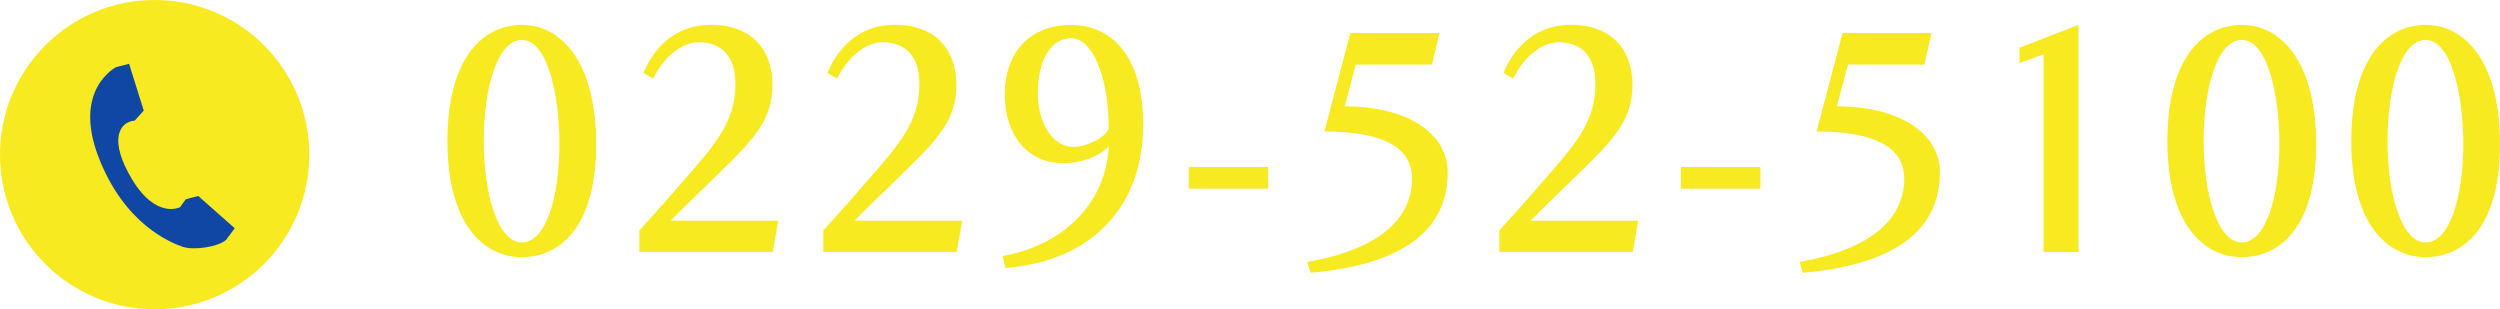 <?xml version="1.0" encoding="UTF-8"?><svg id="_レイヤー_2" xmlns="http://www.w3.org/2000/svg" viewBox="0 0 339.51 42"><defs><style>.cls-1{fill:#1046a4;}.cls-2{fill:#f8ea21;}</style></defs><g id="_レイヤー_3"><g><g><circle class="cls-2" cx="21" cy="21" r="21"/><path class="cls-1" d="m31.88,31l-4.96-4.39-1.69.45-.78,1.08s-3.2,1.67-6.48-3.73c-3.29-5.41-1.75-7.88.32-8.03l1.23-1.36-1.99-6.36-1.75.45s-5.94,2.98-2.41,12.19c3.53,9.21,9.85,11.65,11.39,12.2,1.54.55,4.9.02,5.94-.92l1.17-1.57"/></g><g><path class="cls-2" d="m60.76,19.17c0-11.18,4.74-15.79,10.1-15.79s10.1,5.02,10.1,16.2-4.85,15.34-10.1,15.34-10.1-4.57-10.1-15.75Zm15.21.41c0-7.06-1.73-14.16-5.1-14.16s-5.18,6.69-5.18,13.75,1.87,13.75,5.18,13.75,5.1-6.28,5.1-13.34Z"/><path class="cls-2" d="m86.83,34.23v-2.94c2.28-2.49,5.77-6.45,8.34-9.47,3.56-4.2,4.7-6.9,4.7-10.49s-1.84-5.59-4.96-5.59c-2.42,0-4.77,2.04-6.21,4.94l-1.32-.78c1.76-4.16,4.99-6.53,9.11-6.53,5.77,0,8.41,3.55,8.41,8.16s-2.35,7.22-7.01,11.75c-1.8,1.75-5.18,5.02-6.83,6.69h14.62l-.73,4.24h-18.11Z"/><path class="cls-2" d="m111.81,34.23v-2.94c2.28-2.49,5.77-6.45,8.34-9.47,3.56-4.2,4.7-6.9,4.7-10.49s-1.84-5.59-4.96-5.59c-2.42,0-4.77,2.04-6.21,4.94l-1.32-.78c1.76-4.16,4.99-6.53,9.11-6.53,5.77,0,8.41,3.55,8.41,8.16s-2.35,7.22-7.01,11.75c-1.8,1.75-5.18,5.02-6.83,6.69h14.62l-.73,4.24h-18.11Z"/><path class="cls-2" d="m136.16,34.76c7.79-1.35,13.96-6.69,14.43-14.93-1.21,1.39-3.71,2.33-6.17,2.33-5.33,0-7.97-4.41-7.97-9.22,0-6,3.49-9.55,9.07-9.55,5.25,0,9.73,4.04,9.73,13.51,0,10.98-6.76,18.52-18.69,19.5l-.4-1.63Zm9.33-29.58c-2.57,0-4.55,2.65-4.55,7.51,0,4,2.02,7.26,4.85,7.26,1.76,0,4.26-1.22,4.77-2.45,0-7.55-2.39-12.32-5.07-12.32Z"/><path class="cls-2" d="m161.43,25.62v-2.94h10.8v2.94h-10.8Z"/><path class="cls-2" d="m177.55,35.57c9.51-1.67,14.21-5.71,14.21-11.34,0-3.39-2.57-6.37-11.9-6.37l3.53-13.38h12.08l-.99,4.29h-10.36l-1.51,5.67c8.3,0,13.99,3.51,13.99,8.98,0,8-6.32,12.53-18.62,13.63l-.44-1.47Z"/><path class="cls-2" d="m203.62,34.23v-2.94c2.28-2.49,5.77-6.45,8.34-9.47,3.56-4.2,4.7-6.9,4.7-10.49s-1.84-5.59-4.96-5.59c-2.42,0-4.78,2.04-6.21,4.94l-1.32-.78c1.76-4.16,5-6.53,9.11-6.53,5.77,0,8.41,3.55,8.41,8.16s-2.35,7.22-7.01,11.75c-1.8,1.75-5.18,5.02-6.83,6.69h14.62l-.73,4.24h-18.11Z"/><path class="cls-2" d="m228.27,25.62v-2.94h10.8v2.94h-10.8Z"/><path class="cls-2" d="m244.39,35.57c9.51-1.67,14.21-5.71,14.21-11.34,0-3.39-2.57-6.37-11.9-6.37l3.53-13.38h12.08l-.99,4.29h-10.36l-1.51,5.67c8.3,0,13.99,3.51,13.99,8.98,0,8-6.32,12.53-18.62,13.63l-.44-1.47Z"/><path class="cls-2" d="m277.52,34.23V7.38l-3.27,1.18v-2.08l8.01-3.1v30.85h-4.74Z"/><path class="cls-2" d="m294.34,19.17c0-11.18,4.74-15.79,10.1-15.79s10.1,5.02,10.1,16.2-4.85,15.34-10.1,15.34-10.1-4.57-10.1-15.75Zm15.21.41c0-7.06-1.73-14.16-5.11-14.16s-5.18,6.69-5.18,13.75,1.87,13.75,5.18,13.75,5.11-6.28,5.11-13.34Z"/><path class="cls-2" d="m319.31,19.17c0-11.18,4.74-15.79,10.1-15.79s10.1,5.02,10.1,16.2-4.85,15.34-10.1,15.34-10.1-4.57-10.1-15.75Zm15.21.41c0-7.06-1.73-14.16-5.11-14.16s-5.18,6.69-5.18,13.75,1.87,13.75,5.18,13.75,5.11-6.28,5.11-13.34Z"/></g></g></g></svg>